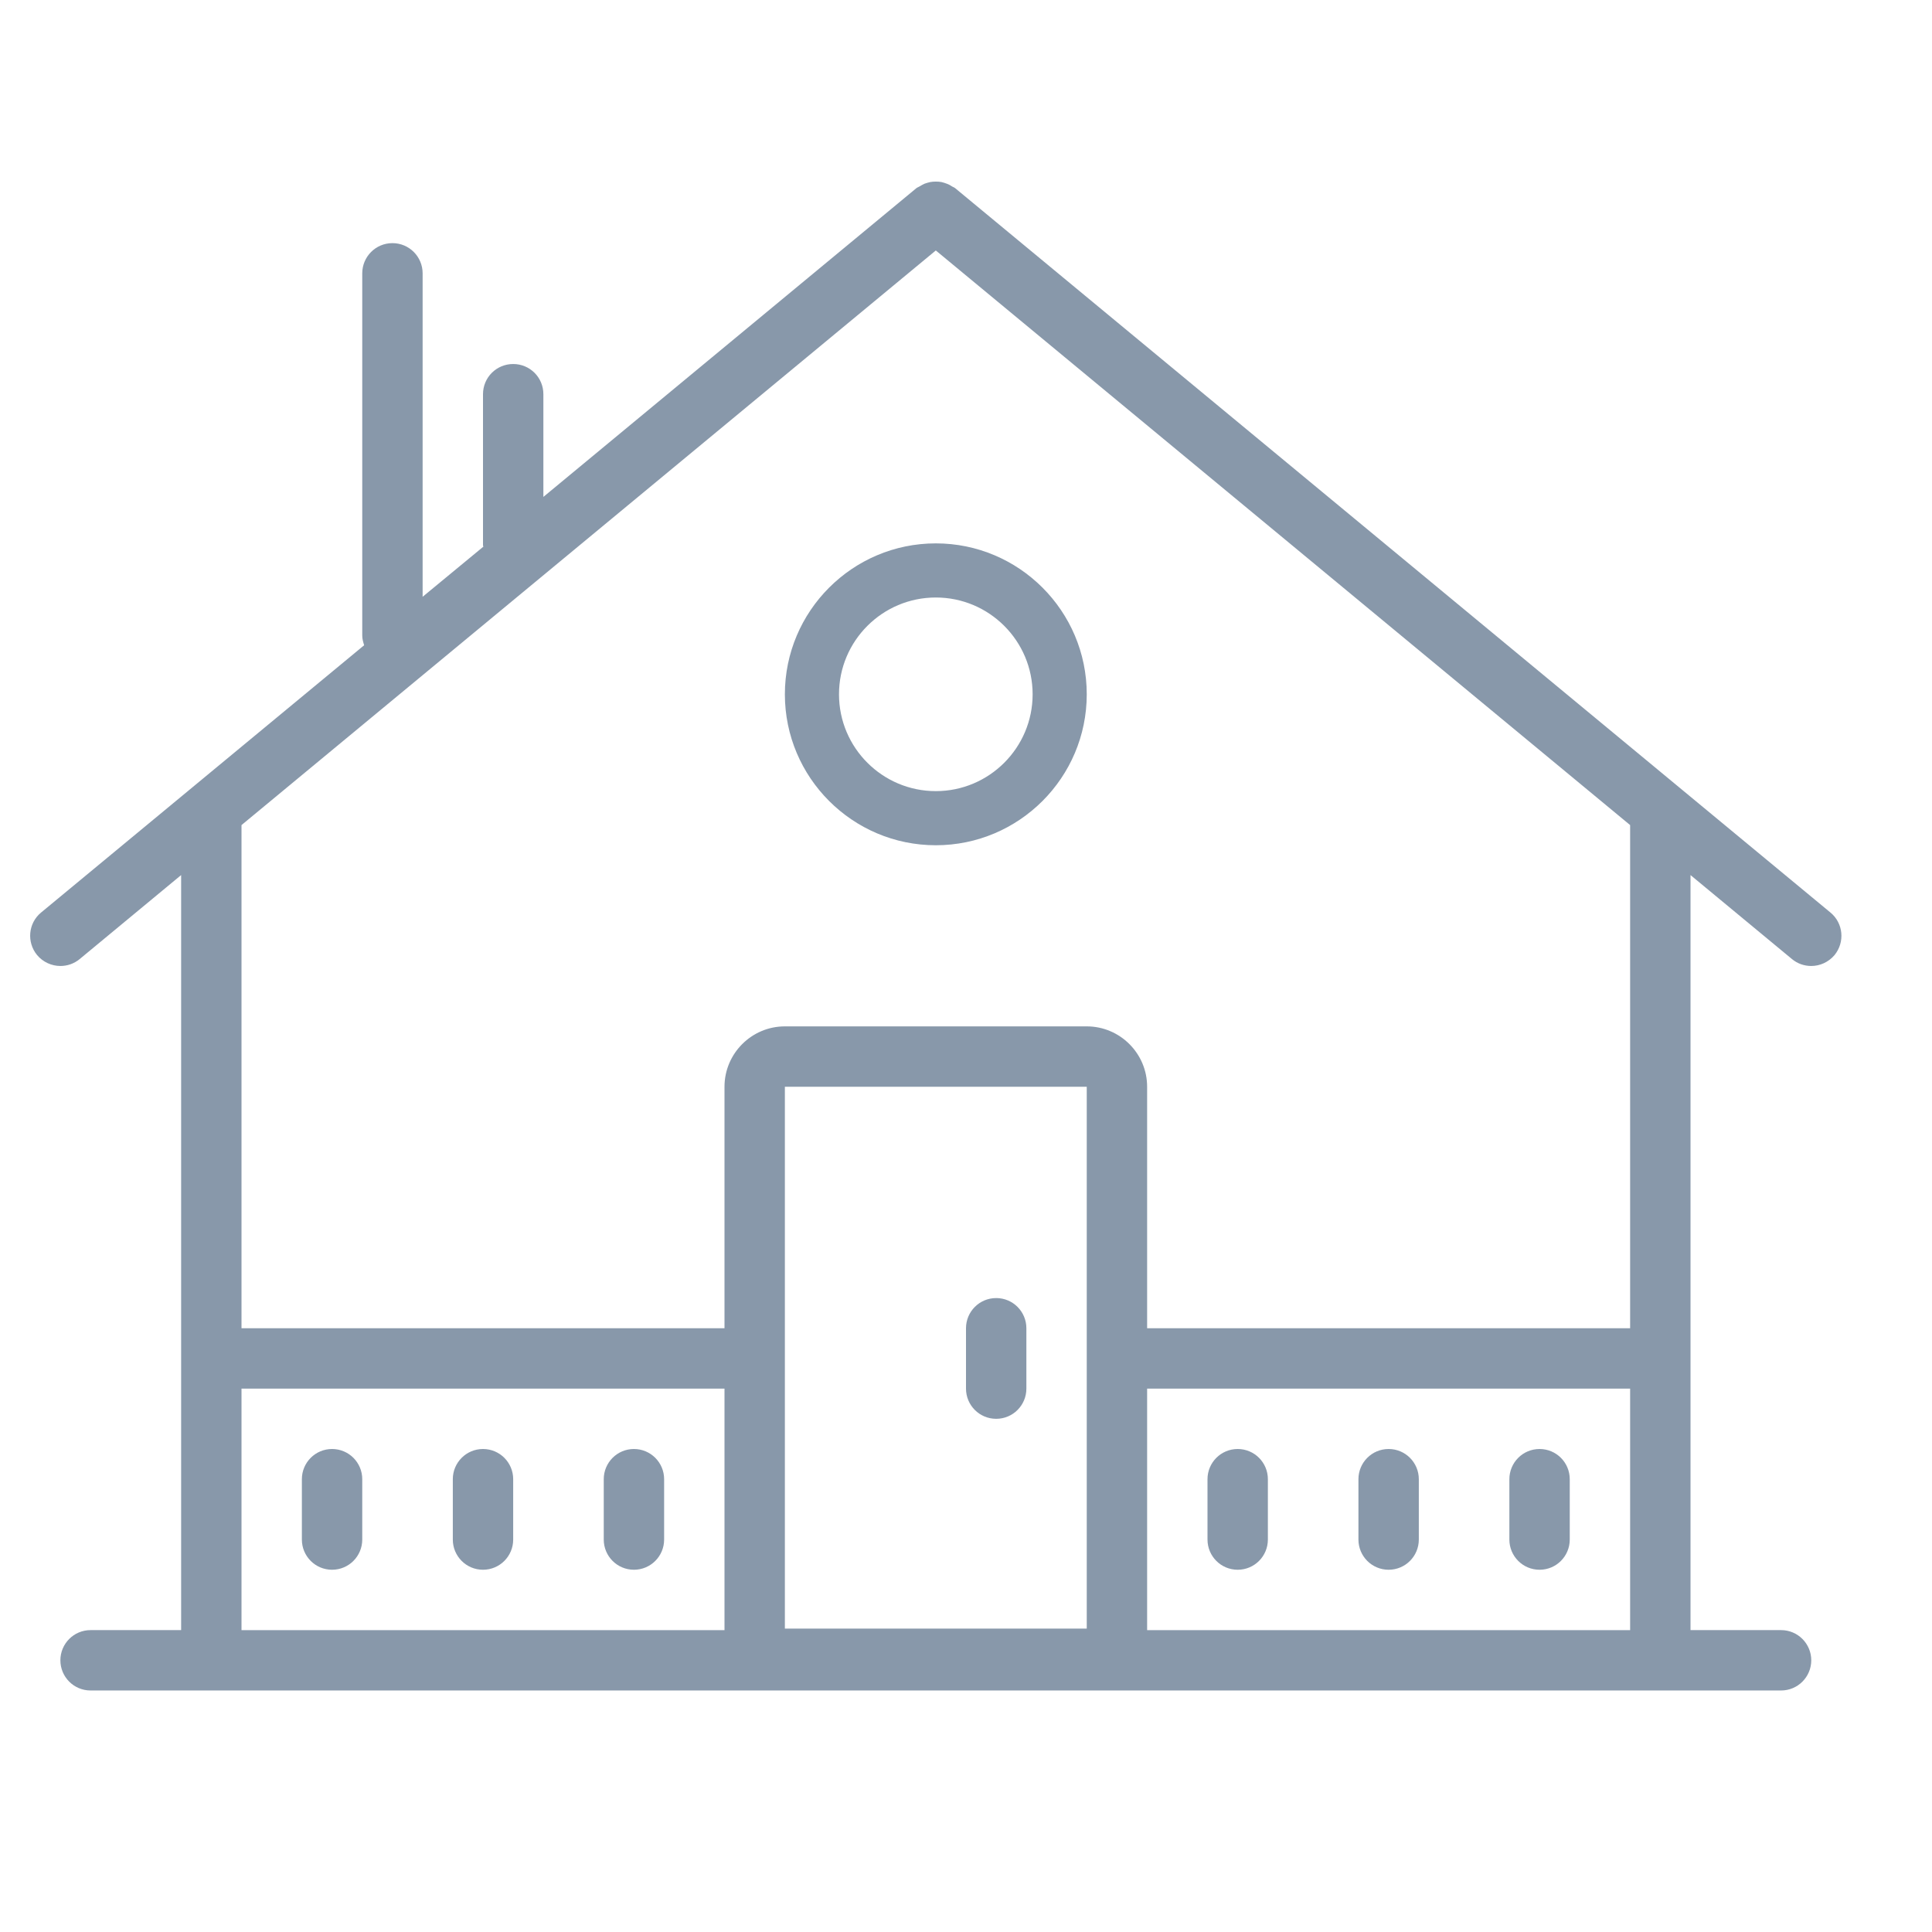 <?xml version="1.0"?>
<svg xmlns="http://www.w3.org/2000/svg" xmlns:xlink="http://www.w3.org/1999/xlink" version="1.1" viewBox="0 0 192 192" width="64px" height="64px"><g fill="none" fill-rule="nonzero" stroke="none" stroke-width="1" stroke-linecap="butt" stroke-linejoin="miter" stroke-miterlimit="10" stroke-dasharray="" stroke-dashoffset="0" font-family="none" font-weight="none" font-size="none" text-anchor="none" style="mix-blend-mode: normal"><path d="M0,192v-192h192v192z" fill="none"/><g fill="#8898aa"><g id="surface1"><path d="M92.988,18.047c-0.188,0 -0.363,0.012 -0.551,0.047c-0.188,0.047 -0.375,0.094 -0.562,0.164c-0.176,0.082 -0.34,0.176 -0.516,0.281c-0.082,0.059 -0.199,0.082 -0.281,0.152l-37.078,30.691v-10.207c0,-1.664 -1.336,-3 -3,-3c-1.664,0 -3,1.336 -3,3v15c0,0.047 0.023,0.094 0.035,0.152l-6.035,4.98v-32.145c0,-1.652 -1.336,-3 -3,-3c-1.664,0 -3,1.348 -3,3v36.012c0,0.328 0.094,0.645 0.188,0.949l-32.109,26.566c-1.277,1.055 -1.441,2.941 -0.398,4.219c0.598,0.715 1.465,1.09 2.32,1.09c0.68,0 1.359,-0.223 1.922,-0.691l10.078,-8.344v75.035h-9c-1.664,0 -3,1.348 -3,3c0,1.652 1.336,3 3,3h168c1.664,0 3,-1.348 3,-3c0,-1.652 -1.336,-3 -3,-3h-9v-75.035l10.078,8.344c0.562,0.469 1.242,0.691 1.922,0.691c0.855,0 1.711,-0.375 2.309,-1.078c1.055,-1.289 0.879,-3.176 -0.398,-4.23l-87,-72c-0.082,-0.07 -0.188,-0.094 -0.281,-0.152c-0.176,-0.117 -0.34,-0.211 -0.539,-0.281c-0.176,-0.07 -0.34,-0.117 -0.527,-0.164c-0.188,-0.035 -0.375,-0.047 -0.574,-0.047zM93,24.891l69,57.105v50.004h-48v-24c0,-3.305 -2.695,-6 -6,-6h-30c-3.305,0 -6,2.695 -6,6v24h-48v-50.004zM93,54c-8.273,0 -15,6.727 -15,15c0,8.273 6.727,15 15,15c8.273,0 15,-6.727 15,-15c0,-8.273 -6.727,-15 -15,-15zM93,59.379c5.309,0 9.621,4.312 9.621,9.621c0,5.309 -4.312,9.621 -9.621,9.621c-5.309,0 -9.621,-4.312 -9.621,-9.621c0,-5.309 4.312,-9.621 9.621,-9.621zM78,108h30v53.848h-30zM99,129c-1.664,0 -3,1.348 -3,3v6c0,1.652 1.336,3 3,3c1.664,0 3,-1.348 3,-3v-6c0,-1.652 -1.336,-3 -3,-3zM24,138h48v24h-48zM114,138h48v24h-48zM33,144c-1.664,0 -3,1.348 -3,3v6c0,1.652 1.336,3 3,3c1.664,0 3,-1.348 3,-3v-6c0,-1.652 -1.336,-3 -3,-3zM48,144c-1.664,0 -3,1.348 -3,3v6c0,1.652 1.336,3 3,3c1.664,0 3,-1.348 3,-3v-6c0,-1.652 -1.336,-3 -3,-3zM63,144c-1.664,0 -3,1.348 -3,3v6c0,1.652 1.336,3 3,3c1.664,0 3,-1.348 3,-3v-6c0,-1.652 -1.336,-3 -3,-3zM123,144c-1.664,0 -3,1.348 -3,3v6c0,1.652 1.336,3 3,3c1.664,0 3,-1.348 3,-3v-6c0,-1.652 -1.336,-3 -3,-3zM138,144c-1.664,0 -3,1.348 -3,3v6c0,1.652 1.336,3 3,3c1.664,0 3,-1.348 3,-3v-6c0,-1.652 -1.336,-3 -3,-3zM153,144c-1.664,0 -3,1.348 -3,3v6c0,1.652 1.336,3 3,3c1.664,0 3,-1.348 3,-3v-6c0,-1.652 -1.336,-3 -3,-3z"/></g></g></g></svg>

